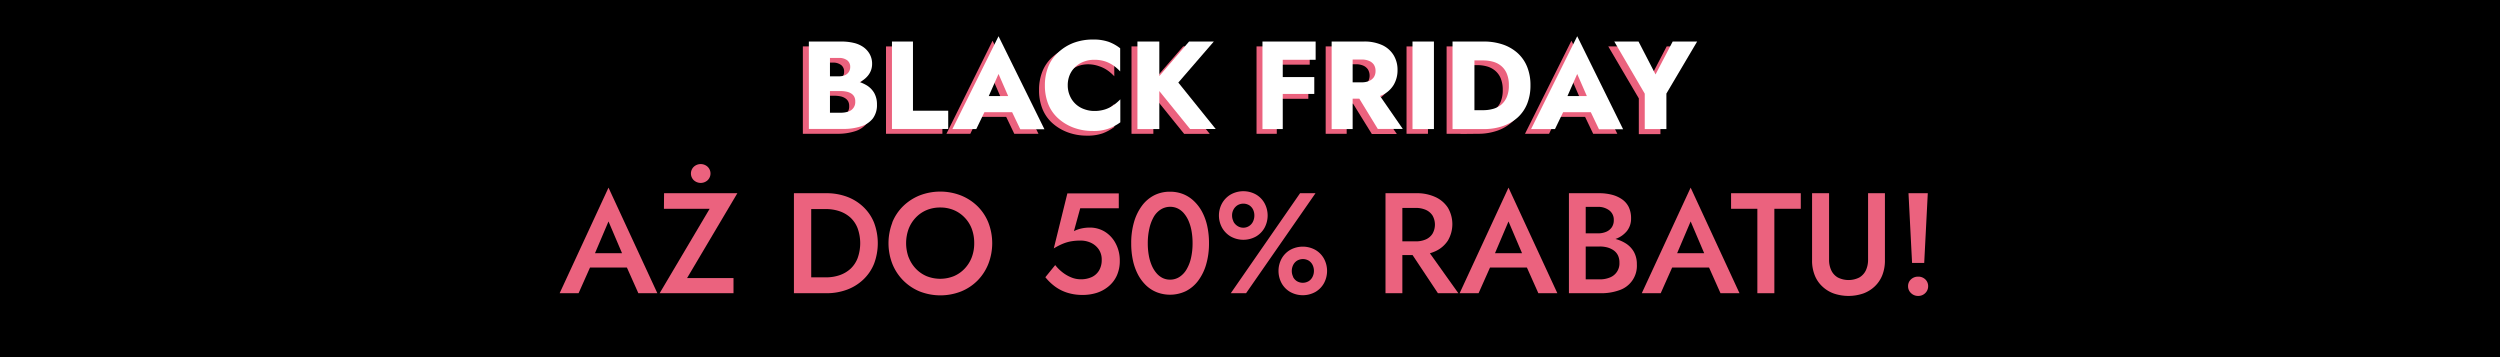<svg xmlns="http://www.w3.org/2000/svg" viewBox="0 0 700 100"><defs><style>.a{fill:#eb627e;}.b{fill:#fff;}</style></defs><rect width="700" height="100"/><path class="a" d="M229.18,22.68h3.95a4.24,4.24,0,0,0,1.75-.32,2.39,2.39,0,0,0,1.47-2.31,2.22,2.22,0,0,0-.84-1.85,3.71,3.71,0,0,0-2.38-.67h-2.45V32.87h3a6.58,6.58,0,0,0,2.09-.3,2.79,2.79,0,0,0,2-2.85,2.75,2.75,0,0,0-.3-1.37,2.47,2.47,0,0,0-.86-.87,3.74,3.74,0,0,0-1.31-.51,7.55,7.55,0,0,0-1.6-.16h-4.51V23.59h5.21a15.9,15.9,0,0,1,3.47.38,10.58,10.58,0,0,1,3.06,1.21,6,6,0,0,1,2.17,2.17,6.27,6.27,0,0,1,.79,3.24,6.24,6.24,0,0,1-1.15,3.94,6.81,6.81,0,0,1-3.31,2.21,15.89,15.89,0,0,1-5,.72H224.8V13h9a14.7,14.7,0,0,1,3.47.38,7.93,7.93,0,0,1,2.75,1.19,5.93,5.93,0,0,1,1.78,2,5.41,5.41,0,0,1,.65,2.73,5.06,5.06,0,0,1-1.12,3.31,6.77,6.77,0,0,1-3.06,2.07,13.63,13.63,0,0,1-4.47.68h-4.65Z"/><path class="a" d="M254,13V32.34h9.87v5.12H248.08V13Z"/><path class="a" d="M274.45,29.89l.24,1.33-3,6.24H265L277.92,11.4l12.85,26.06H284l-2.87-6,.21-1.61L277.92,22Zm-2.59-1.68H284l.42,4.52h-13Z"/><path class="a" d="M297.93,28.19a6.61,6.61,0,0,0,1.59,2.26,6.94,6.94,0,0,0,2.36,1.44,8.36,8.36,0,0,0,2.82.49,9.29,9.29,0,0,0,3.08-.46,8.54,8.54,0,0,0,2.37-1.21A13.65,13.65,0,0,0,312,29.12v6.44a13.45,13.45,0,0,1-3.2,1.76,12.62,12.62,0,0,1-4.43.66,15.25,15.25,0,0,1-5.41-.93,13.47,13.47,0,0,1-4.31-2.59,10.76,10.76,0,0,1-2.78-4,14,14,0,0,1-.94-5.23,14,14,0,0,1,.94-5.23,10.91,10.91,0,0,1,2.78-4,13.34,13.34,0,0,1,4.31-2.61,15.25,15.25,0,0,1,5.41-.92,12.89,12.89,0,0,1,4.43.64,12.06,12.06,0,0,1,3.2,1.81v6.44a11.91,11.91,0,0,0-1.83-1.61,9.08,9.08,0,0,0-2.37-1.19A9.29,9.29,0,0,0,304.7,18a8.36,8.36,0,0,0-2.82.49A6.94,6.94,0,0,0,299.52,20a6.61,6.61,0,0,0-1.59,2.26,7.25,7.25,0,0,0-.58,3A7.25,7.25,0,0,0,297.93,28.19Z"/><path class="a" d="M322.94,13V37.46h-6.12V13Zm15.27,0-9.94,11.48,10.46,13h-7.17L321.19,24.64,331.28,13Z"/><path class="a" d="M357.5,13V37.46h-5.67V13Zm-1.78,0h11v5.11h-11Zm0,9.94h10.61v4.73H355.72Z"/><path class="a" d="M377.07,13V37.46h-5.88V13Zm-2.2,0h5.22a12,12,0,0,1,5.27,1,7.4,7.4,0,0,1,3.2,2.83A8,8,0,0,1,389.64,21a8,8,0,0,1-1.08,4.17,7.32,7.32,0,0,1-3.2,2.85,12,12,0,0,1-5.27,1h-5.22V24.36h4.83a4.93,4.93,0,0,0,2-.39,2.88,2.88,0,0,0,1.33-1.08,3.43,3.43,0,0,0,0-3.43,3,3,0,0,0-1.33-1.09,5.1,5.1,0,0,0-2-.38h-4.83Zm8.58,13.41,7.66,11.1h-7l-6.87-11.1Z"/><path class="a" d="M399.83,13V37.46h-6V13Z"/><path class="a" d="M411.18,13V37.46h-6.13V13Zm-2.24,24.51V32.17h4.65a10.41,10.41,0,0,0,2.7-.35,6.2,6.2,0,0,0,2.29-1.16,5.55,5.55,0,0,0,1.6-2.15,8.31,8.31,0,0,0,.59-3.31,8.31,8.31,0,0,0-.59-3.31,5.62,5.62,0,0,0-1.6-2.15,6.2,6.2,0,0,0-2.29-1.16,10.41,10.41,0,0,0-2.7-.35h-4.65V13h4.83a16.3,16.3,0,0,1,5.44.85,11.93,11.93,0,0,1,4.15,2.44A10.33,10.33,0,0,1,426,20.07a13.8,13.8,0,0,1,.91,5.13,13.8,13.8,0,0,1-.91,5.13,10.33,10.33,0,0,1-2.63,3.83,11.78,11.78,0,0,1-4.15,2.44,16.3,16.3,0,0,1-5.44.86Z"/><path class="a" d="M436.49,29.89l.25,1.33-3,6.24H427L440,11.4l12.85,26.06h-6.76l-2.87-6,.21-1.61L440,22Zm-2.59-1.68h12.15l.42,4.52h-13Z"/><path class="a" d="M473.54,13l-8.62,14.56v10h-6.05V27.55L450.32,13h6.79l4.77,9.2,4.79-9.2Z"/><path class="b" d="M230.84,21.37h4a4.28,4.28,0,0,0,1.75-.32,2.42,2.42,0,0,0,1.08-.91,2.5,2.5,0,0,0,.39-1.4,2.26,2.26,0,0,0-.84-1.86,3.79,3.79,0,0,0-2.38-.66h-2.45V31.56h3a6.52,6.52,0,0,0,2.08-.3,2.76,2.76,0,0,0,2-2.86,2.71,2.71,0,0,0-.3-1.36,2.49,2.49,0,0,0-.86-.88,3.93,3.93,0,0,0-1.31-.5,7.39,7.39,0,0,0-1.59-.16h-4.52V22.28h5.22a15.81,15.81,0,0,1,3.46.38,10.75,10.75,0,0,1,3.07,1.21A6.1,6.1,0,0,1,244.76,26a6.37,6.37,0,0,1,.79,3.24,6.26,6.26,0,0,1-1.16,3.94,6.68,6.68,0,0,1-3.31,2.2,15.83,15.83,0,0,1-5,.72h-9.6V11.63h9A14.67,14.67,0,0,1,239,12a7.67,7.67,0,0,1,2.75,1.19,6,6,0,0,1,1.79,2,5.51,5.51,0,0,1,.65,2.73A5.09,5.09,0,0,1,243,21.21,6.58,6.58,0,0,1,240,23.27a13.26,13.26,0,0,1-4.46.69h-4.66Z"/><path class="b" d="M255.63,11.63V31h9.87v5.11H249.75V11.63Z"/><path class="b" d="M276.11,28.58l.25,1.33-3,6.23h-6.69l12.92-26,12.85,26.05h-6.76l-2.87-6,.21-1.61-3.43-7.87Zm-2.59-1.68h12.15l.42,4.52H273.14Z"/><path class="b" d="M299.59,26.88a6.72,6.72,0,0,0,4,3.69,8,8,0,0,0,2.81.5,9.66,9.66,0,0,0,3.09-.46,8.9,8.9,0,0,0,2.36-1.21,13.76,13.76,0,0,0,1.84-1.59v6.44A13.14,13.14,0,0,1,310.44,36a12.33,12.33,0,0,1-4.43.67,15.25,15.25,0,0,1-5.41-.93,13.31,13.31,0,0,1-4.3-2.59,10.67,10.67,0,0,1-2.79-4,14,14,0,0,1-.94-5.23,14,14,0,0,1,.94-5.24,10.86,10.86,0,0,1,2.79-4A13.19,13.19,0,0,1,300.6,12a15.25,15.25,0,0,1,5.41-.93,12.83,12.83,0,0,1,4.43.65,11.81,11.81,0,0,1,3.21,1.8V20a12,12,0,0,0-1.84-1.62,9.5,9.5,0,0,0-2.36-1.19,9.67,9.67,0,0,0-3.09-.45,8,8,0,0,0-2.81.49,6.8,6.8,0,0,0-4,3.69,7.33,7.33,0,0,0-.58,3A7.25,7.25,0,0,0,299.59,26.88Z"/><path class="b" d="M324.61,11.63V36.14h-6.13V11.63Zm15.26,0-9.94,11.49,10.47,13h-7.18L322.86,23.33l10.08-11.7Z"/><path class="b" d="M359.17,11.63V36.14h-5.68V11.63Zm-1.79,0h11v5.11h-11Zm0,9.95H368V26.3H357.38Z"/><path class="b" d="M378.74,11.63V36.14h-5.88V11.63Zm-2.21,0h5.22a12,12,0,0,1,5.27,1,7.34,7.34,0,0,1,3.2,2.83,7.84,7.84,0,0,1,1.09,4.15,8,8,0,0,1-1.09,4.17,7.38,7.38,0,0,1-3.2,2.85,12,12,0,0,1-5.27,1h-5.22V23.05h4.83a4.93,4.93,0,0,0,2-.39,3,3,0,0,0,1.34-1.08,3.12,3.12,0,0,0,.45-1.72,3.12,3.12,0,0,0-.45-1.72,3,3,0,0,0-1.34-1.08,4.93,4.93,0,0,0-2-.39h-4.83ZM385.11,25l7.67,11.1h-7L379,25Z"/><path class="b" d="M401.5,11.63V36.14h-6V11.63Z"/><path class="b" d="M412.84,11.63V36.14h-6.13V11.63ZM410.6,36.14V30.85h4.66A10,10,0,0,0,418,30.5a6.08,6.08,0,0,0,2.3-1.15,5.78,5.78,0,0,0,1.59-2.15,8.17,8.17,0,0,0,.59-3.31,8.13,8.13,0,0,0-.59-3.31,5.63,5.63,0,0,0-1.59-2.15,6.1,6.1,0,0,0-2.3-1.16,10.39,10.39,0,0,0-2.69-.35H410.6V11.63h4.83a16.4,16.4,0,0,1,5.45.86A11.94,11.94,0,0,1,425,14.92a10.46,10.46,0,0,1,2.62,3.84,13.53,13.53,0,0,1,.91,5.13,13.6,13.6,0,0,1-.91,5.13A10.51,10.51,0,0,1,425,32.85a11.94,11.94,0,0,1-4.15,2.43,16.15,16.15,0,0,1-5.45.86Z"/><path class="b" d="M438.15,28.58l.25,1.33-3,6.23H428.7l12.92-26,12.85,26.05h-6.76l-2.87-6,.21-1.61-3.43-7.87Zm-2.59-1.68h12.15l.42,4.52H435.18Z"/><path class="b" d="M475.2,11.63,466.59,26.2v9.94h-6.06V26.23L452,11.63h6.79l4.76,9.21,4.8-9.21Z"/><path class="a" d="M166,72.3l-.08,1L162,82.1H156.7l13.68-29.56L184.06,82.1h-5.32l-3.8-8.52-.12-1.16L170.38,62Zm-2-1.4h13l.92,4h-14.8Z"/><path class="a" d="M185.94,54.1h20.52L192.38,77.86h13V82.1H184.7l14-23.64h-12.8Zm8.32-7.4a2.86,2.86,0,0,1,3.88,0,2.61,2.61,0,0,1,0,3.76,2.86,2.86,0,0,1-3.88,0,2.61,2.61,0,0,1,0-3.76Z"/><path class="a" d="M227.14,54.1v28H222.3v-28Zm-1.92,28V77.66h6a11.8,11.8,0,0,0,3.84-.6,8.72,8.72,0,0,0,3.08-1.8,8,8,0,0,0,2-3,12.38,12.38,0,0,0,0-8.32,8,8,0,0,0-2-3,8.72,8.72,0,0,0-3.08-1.8,11.8,11.8,0,0,0-3.84-.6h-6V54.1h6.12a16.31,16.31,0,0,1,5.84,1,13.33,13.33,0,0,1,4.56,2.84,12.51,12.51,0,0,1,3,4.42,16.36,16.36,0,0,1,0,11.48,12.51,12.51,0,0,1-3,4.42,13.33,13.33,0,0,1-4.56,2.84,16.31,16.31,0,0,1-5.84,1Z"/><path class="a" d="M249.82,62.32a13.44,13.44,0,0,1,3.06-4.6,14.28,14.28,0,0,1,4.62-3,16,16,0,0,1,11.54,0,14.26,14.26,0,0,1,4.64,3,13.44,13.44,0,0,1,3.06,4.6,16,16,0,0,1,0,11.56,14,14,0,0,1-3,4.64,13.81,13.81,0,0,1-4.62,3.08,15.89,15.89,0,0,1-11.62,0,13.92,13.92,0,0,1-7.64-7.72,16,16,0,0,1,0-11.56Zm4.62,9.76a9.51,9.51,0,0,0,2,3.16,9,9,0,0,0,3,2.08,10.23,10.23,0,0,0,7.64,0,9,9,0,0,0,3-2.08,9.51,9.51,0,0,0,2-3.16,10.91,10.91,0,0,0,.7-4,11.35,11.35,0,0,0-.68-4,9.16,9.16,0,0,0-2-3.16,9,9,0,0,0-3-2.08,9.71,9.71,0,0,0-3.82-.74,9.84,9.84,0,0,0-3.86.74,9,9,0,0,0-3,2.08,9.51,9.51,0,0,0-2,3.16,11.66,11.66,0,0,0,0,8Z"/><path class="a" d="M312.7,77.18a8.48,8.48,0,0,1-2.3,3A9.77,9.77,0,0,1,307.08,82a12.92,12.92,0,0,1-3.9.58,13.86,13.86,0,0,1-4.52-.68,11.82,11.82,0,0,1-3.42-1.8,14.58,14.58,0,0,1-2.54-2.48l2.76-3.4a11.59,11.59,0,0,0,2,2,10.17,10.17,0,0,0,2.46,1.44,6.93,6.93,0,0,0,2.64.54,7.22,7.22,0,0,0,3.22-.66,4.71,4.71,0,0,0,2-1.88,5.69,5.69,0,0,0,.7-2.9,5,5,0,0,0-.82-2.92,5.44,5.44,0,0,0-2.16-1.84,6.78,6.78,0,0,0-3-.64,15.57,15.57,0,0,0-2.4.18,11.2,11.2,0,0,0-2.38.66,17.25,17.25,0,0,0-2.66,1.36l3.8-15.4h14.4v4.16H302.46l-1.76,6.4a8.81,8.81,0,0,1,2.16-.76,10.9,10.9,0,0,1,2.28-.24,8,8,0,0,1,4.22,1.16,8.41,8.41,0,0,1,3,3.24A10.1,10.1,0,0,1,313.54,73,9.84,9.84,0,0,1,312.7,77.18Z"/><path class="a" d="M317.52,62.2a14.26,14.26,0,0,1,2.22-4.58,9.93,9.93,0,0,1,3.44-2.94,9.61,9.61,0,0,1,4.44-1,9.85,9.85,0,0,1,3.64.66,9.35,9.35,0,0,1,3,1.92,11.87,11.87,0,0,1,2.3,3,15.53,15.53,0,0,1,1.46,4,22.15,22.15,0,0,1,.5,4.82,20.91,20.91,0,0,1-.78,5.9,14.26,14.26,0,0,1-2.22,4.58,9.93,9.93,0,0,1-3.44,2.94,10.31,10.31,0,0,1-8.1.36A9.37,9.37,0,0,1,321,80a11.87,11.87,0,0,1-2.3-3,15.53,15.53,0,0,1-1.46-4,22.15,22.15,0,0,1-.5-4.82A20.91,20.91,0,0,1,317.52,62.2Zm4.14,9.28a12.82,12.82,0,0,0,.82,2.82,8.48,8.48,0,0,0,1.3,2.14,5.46,5.46,0,0,0,1.72,1.38,4.68,4.68,0,0,0,2.12.48,4.75,4.75,0,0,0,2.6-.74,6.27,6.27,0,0,0,2-2.1,11,11,0,0,0,1.26-3.22,18.19,18.19,0,0,0,.44-4.14,19,19,0,0,0-.28-3.38,12.82,12.82,0,0,0-.82-2.82,8.48,8.48,0,0,0-1.3-2.14,5.42,5.42,0,0,0-1.74-1.38,5,5,0,0,0-4.74.26,6,6,0,0,0-2,2.1A11.62,11.62,0,0,0,321.82,64a18.19,18.19,0,0,0-.44,4.14A19,19,0,0,0,321.66,71.48Z"/><path class="a" d="M342.18,56.92a6.64,6.64,0,0,1,2.42-2.46,7.27,7.27,0,0,1,7.08,0,6.44,6.44,0,0,1,2.4,2.46,7.23,7.23,0,0,1,0,6.84,6.44,6.44,0,0,1-2.4,2.46,7.27,7.27,0,0,1-7.08,0,6.64,6.64,0,0,1-2.42-2.46,7.09,7.09,0,0,1,0-6.84Zm26.16-2.82-19.44,28h-4.28l19.4-28Zm-23,7.9a3.22,3.22,0,0,0,1.1,1.24A3,3,0,0,0,350.86,62a3.9,3.9,0,0,0,.36-1.66,3.74,3.74,0,0,0-.36-1.66,3,3,0,0,0-1.06-1.2,3.23,3.23,0,0,0-3.32,0,3.33,3.33,0,0,0-1.1,1.2,3.4,3.4,0,0,0-.4,1.66A3.54,3.54,0,0,0,345.38,62Zm13.5,10.44a6.44,6.44,0,0,1,2.4-2.46,7.27,7.27,0,0,1,7.08,0,6.44,6.44,0,0,1,2.4,2.46,7.23,7.23,0,0,1,0,6.84,6.44,6.44,0,0,1-2.4,2.46,7.27,7.27,0,0,1-7.08,0,6.44,6.44,0,0,1-2.4-2.46,7.23,7.23,0,0,1,0-6.84Zm3.2,5.06a3,3,0,0,0,1.08,1.22,3.23,3.23,0,0,0,3.32,0,3,3,0,0,0,1.08-1.22,3.66,3.66,0,0,0,.38-1.64,3.77,3.77,0,0,0-.38-1.68A3,3,0,0,0,366.48,73a3.23,3.23,0,0,0-3.32,0,3,3,0,0,0-1.08,1.22,3.77,3.77,0,0,0-.38,1.68A3.66,3.66,0,0,0,362.08,77.5Z"/><path class="a" d="M392.66,54.1v28h-4.72v-28Zm-1.92,0h5.84a12.29,12.29,0,0,1,5.34,1.08,8.2,8.2,0,0,1,3.5,3,9.08,9.08,0,0,1,0,9.16,8.2,8.2,0,0,1-3.5,3,12.29,12.29,0,0,1-5.34,1.08h-5.84V67.58h5.64a6.89,6.89,0,0,0,2.84-.54,4.21,4.21,0,0,0,1.88-1.6,5.12,5.12,0,0,0,0-5.1,4.3,4.3,0,0,0-1.88-1.58,6.89,6.89,0,0,0-2.84-.54h-5.64Zm8.08,14.64,9.52,13.36h-5.72l-8.88-13.36Z"/><path class="a" d="M418,72.3l-.08,1L414,82.1H408.7l13.68-29.56L436.06,82.1h-5.32l-3.8-8.52-.12-1.16L422.38,62Zm-2-1.4h13l.92,4h-14.8Z"/><path class="a" d="M442.9,65.34h4.52a5.78,5.78,0,0,0,2.32-.44,3.61,3.61,0,0,0,1.56-1.26,3.47,3.47,0,0,0,.56-2,3.26,3.26,0,0,0-1.24-2.72,5.1,5.1,0,0,0-3.2-1H444V78.22h3.92a7.26,7.26,0,0,0,2.84-.52,4.21,4.21,0,0,0,2.68-4.16,4.58,4.58,0,0,0-.4-2,3.75,3.75,0,0,0-1.16-1.4,5.62,5.62,0,0,0-1.76-.84,8,8,0,0,0-2.2-.28h-5v-2.6h5.32a16.6,16.6,0,0,1,3.86.44,10.25,10.25,0,0,1,3.22,1.36,6.72,6.72,0,0,1,2.2,2.36,7,7,0,0,1,.8,3.44,7.18,7.18,0,0,1-4.86,7.22,14.72,14.72,0,0,1-5.22.86H439.3v-28h8.44a14.18,14.18,0,0,1,3.64.44,8.72,8.72,0,0,1,2.84,1.3A5.71,5.71,0,0,1,456.06,58a7.18,7.18,0,0,1,.64,3.12,5.56,5.56,0,0,1-1.14,3.54,7.12,7.12,0,0,1-3.14,2.22,13.12,13.12,0,0,1-4.68.76H442.9Z"/><path class="a" d="M469,72.3l-.08,1L465,82.1H459.7l13.68-29.56L487.06,82.1h-5.32l-3.8-8.52-.12-1.16L473.38,62Zm-2-1.4h13l.92,4h-14.8Z"/><path class="a" d="M484.7,54.1h19.52v4.36h-7.4V82.1h-4.76V58.46H484.7Z"/><path class="a" d="M512.14,54.1V72.7a6.85,6.85,0,0,0,.62,3,4.51,4.51,0,0,0,1.84,2,6.69,6.69,0,0,0,6,0,4.62,4.62,0,0,0,1.84-2,7,7,0,0,0,.62-3V54.1h4.72V72.9a11.13,11.13,0,0,1-.74,4.16,8.77,8.77,0,0,1-2.1,3.12,9.32,9.32,0,0,1-3.24,2,12.82,12.82,0,0,1-8.24,0,9.14,9.14,0,0,1-3.24-2,8.51,8.51,0,0,1-2.1-3.12,10.94,10.94,0,0,1-.74-4.16V54.1Z"/><path class="a" d="M535.08,78.22a2.83,2.83,0,0,1,2-.76,2.79,2.79,0,0,1,2,.76,2.56,2.56,0,0,1,.8,1.92,2.62,2.62,0,0,1-.8,1.92,2.74,2.74,0,0,1-2,.8,2.78,2.78,0,0,1-2-.8,2.56,2.56,0,0,1-.82-1.92A2.5,2.5,0,0,1,535.08,78.22Zm4.7-24.12-1,19.52h-3.4l-1-19.52Z"/></svg>